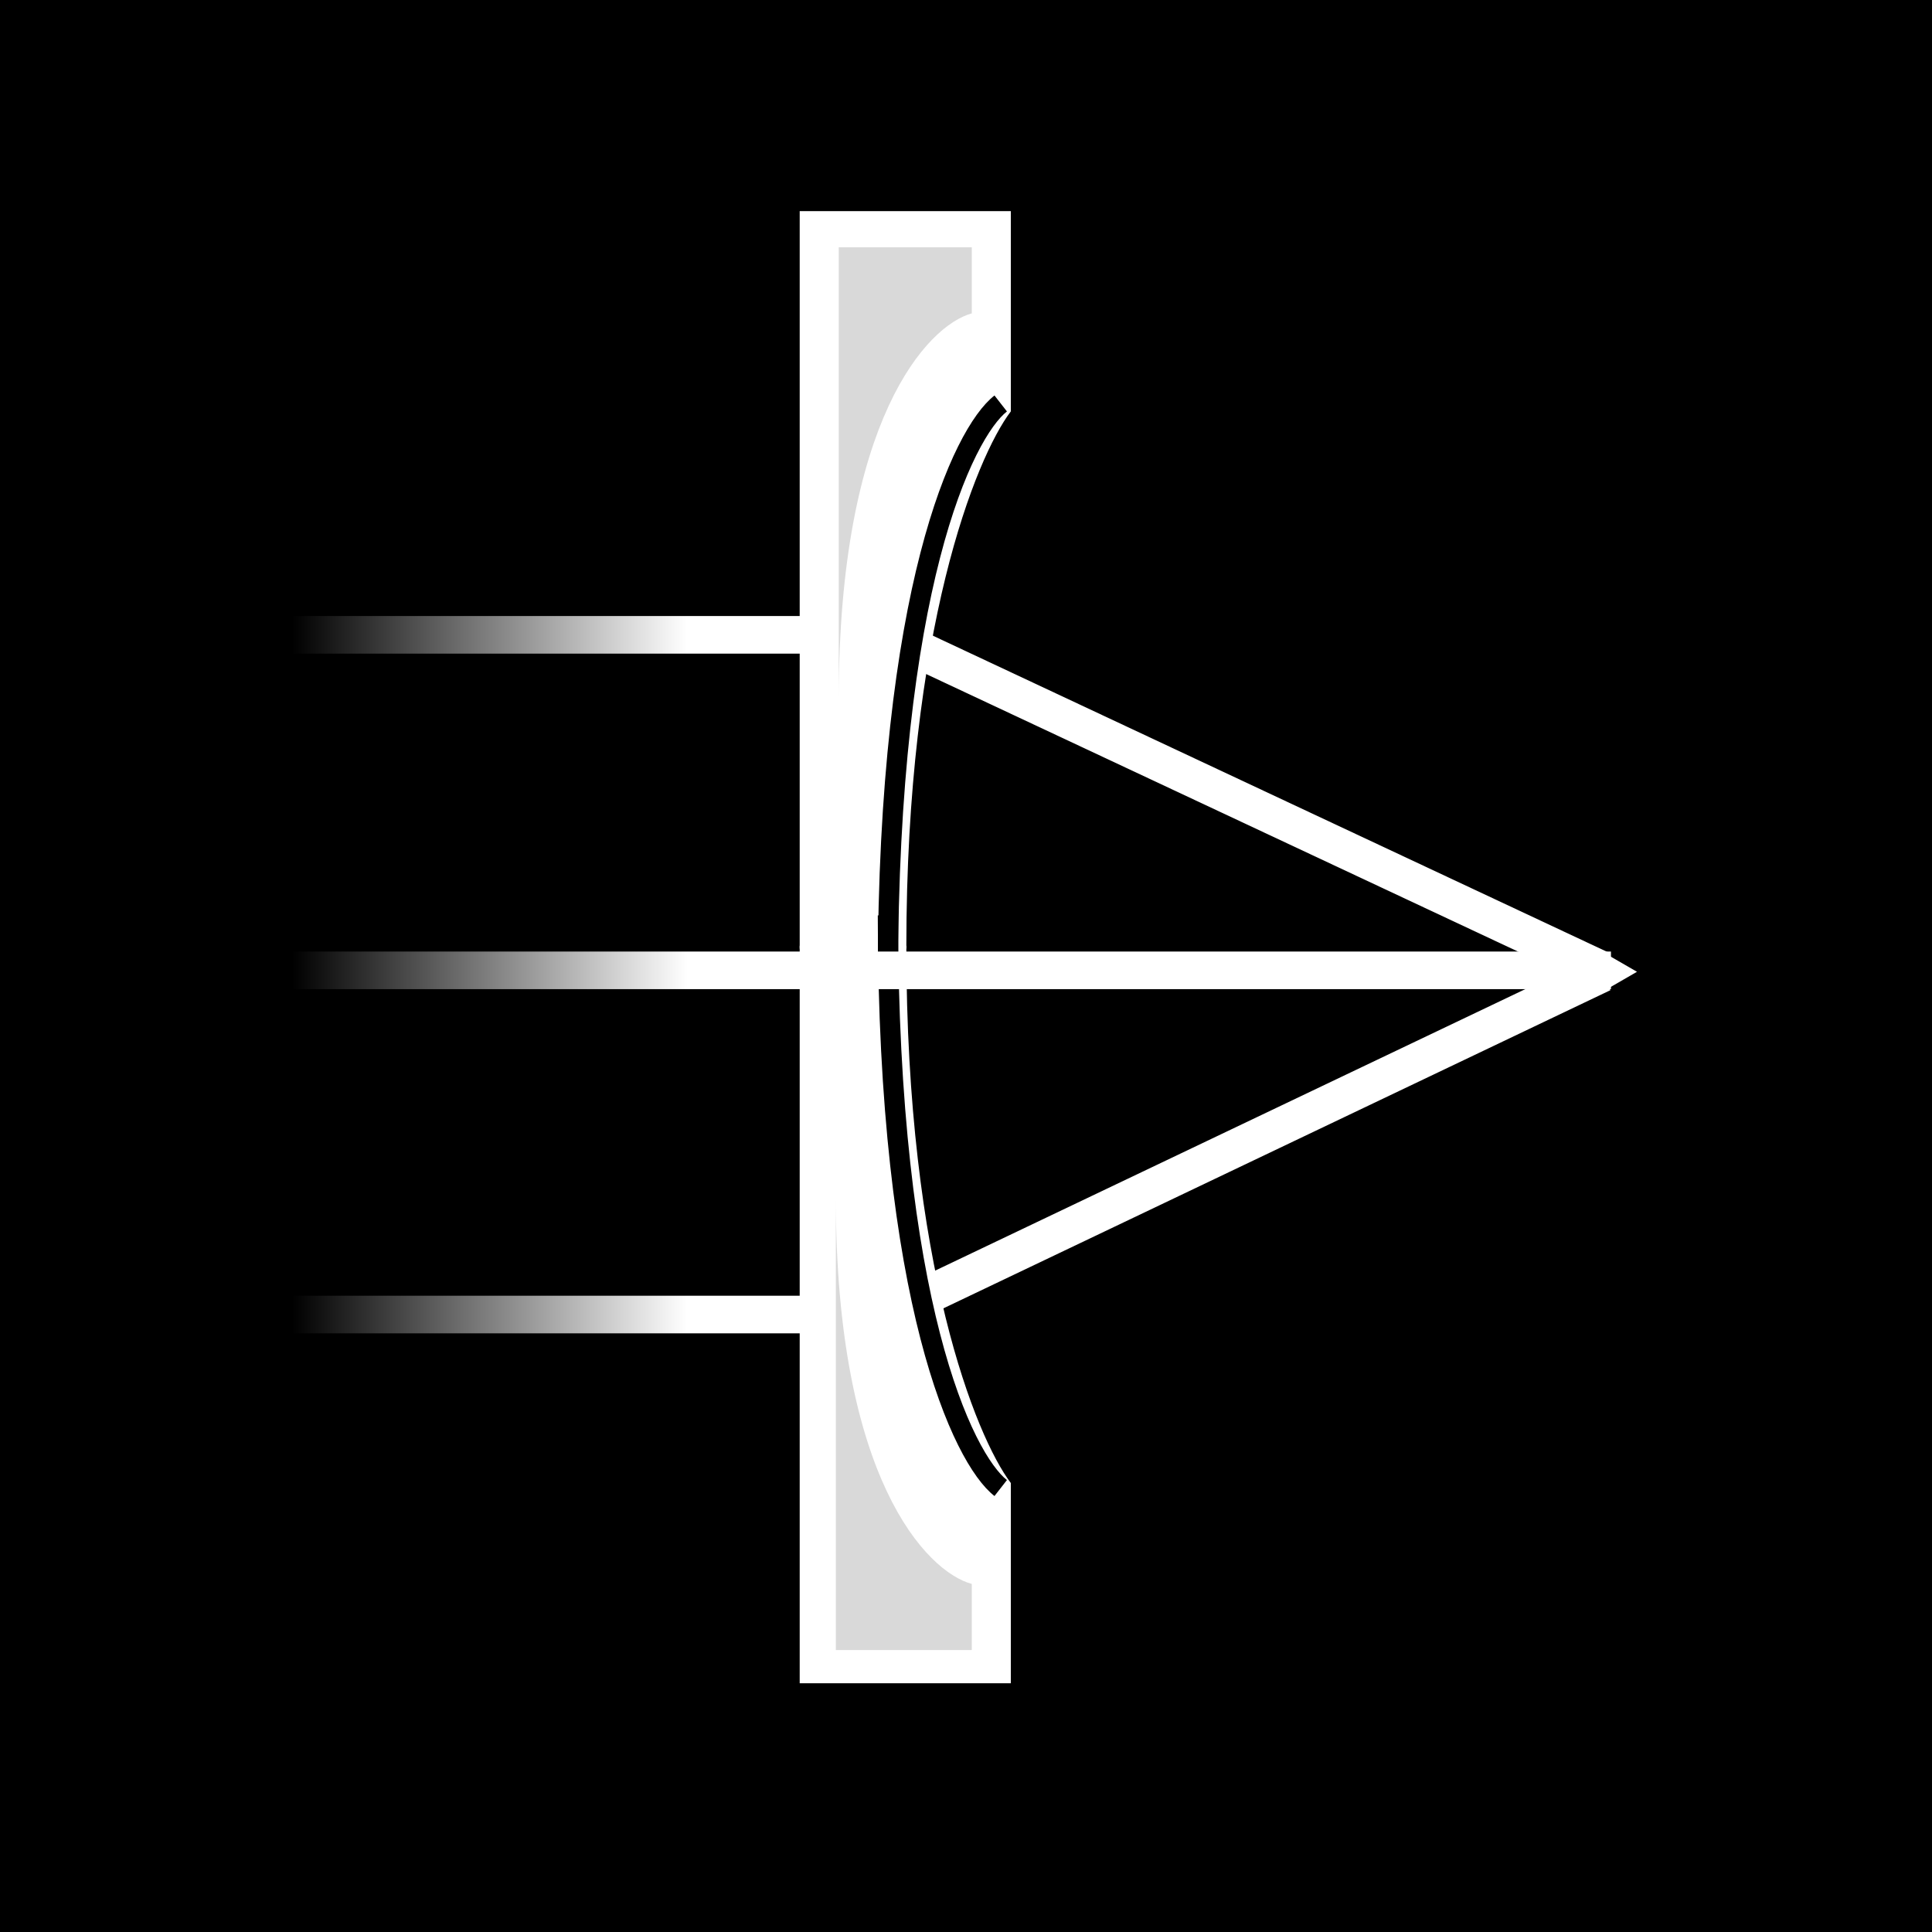 <svg xmlns="http://www.w3.org/2000/svg" fill="none" viewBox="0 0 668 668" height="668" width="668">
<rect fill="black" height="668" width="668"></rect>
<path fill="white" d="M277 581.5V327.5H312.871C312.871 437.54 336.957 496.969 349 512.928V581.5H277Z"></path>
<path fill="white" d="M313.371 327V327.5C313.371 382.484 319.389 424.811 326.905 455.375C334.425 485.954 343.437 504.726 349.399 512.627L349.5 512.761V582H276.5V327H313.371ZM277.5 581H348.5V513.092C342.42 504.958 333.425 486.077 325.934 455.613C318.419 425.056 312.408 382.812 312.372 328H277.5V581Z"></path>
<path fill="white" d="M277 73.5V327.5H312.871C312.871 217.46 336.957 158.031 349 142.072V73.5H277Z"></path>
<path fill="white" d="M313.371 328V327.5C313.371 272.516 319.389 230.189 326.905 199.625C334.425 169.046 343.437 150.274 349.399 142.373L349.5 142.239V73H276.5V328H313.371ZM277.5 74H348.5V141.908C342.42 150.042 333.425 168.923 325.934 199.387C318.419 229.944 312.408 272.188 312.372 327H277.5V74Z"></path>
<path fill="url(#paint0_linear_3848_2545)" d="M308.062 213L556.76 329.615L551.24 341.385L305.167 226H101V213H308.062Z"></path>
<path fill="url(#paint1_linear_3848_2545)" d="M308.085 461L556.799 342.367L551.201 330.633L305.143 448H101V461H308.085Z"></path>
<path fill="black" d="M348.153 142.26C345.509 144.323 341.73 149.043 337.555 157.426C333.422 165.723 329.03 177.348 325.014 192.907C316.981 224.024 310.5 270.682 310.5 337.5H303.5C303.5 270.262 310.019 222.991 318.236 191.158C322.345 175.243 326.89 163.137 331.289 154.305C335.645 145.558 339.991 139.749 343.847 136.74L348.153 142.26Z"></path>
<path fill="black" d="M348.153 511.74C345.509 509.677 341.73 504.957 337.555 496.574C333.422 488.277 329.03 476.652 325.014 461.093C316.981 429.976 310.5 383.318 310.5 316.5H303.5C303.5 383.738 310.019 431.009 318.236 462.842C322.345 478.757 326.89 490.863 331.289 499.695C335.645 508.442 339.991 514.251 343.847 517.26L348.153 511.74Z"></path>
<path fill="url(#paint2_linear_3848_2545)" d="M557 329V342H101V329H557Z"></path>
<path fill="#D9D9D9" d="M336 85.5H290V241.623C290 145.073 320.667 112.548 336 108.353V85.5Z"></path>
<path fill="#D9D9D9" d="M336 570.5H289V414.377C289 510.927 320.333 543.452 336 547.647V570.5Z"></path>
<path fill="white" d="M566 336L556.25 341.629L556.25 330.371L566 336Z"></path>
<defs>
<linearGradient gradientUnits="userSpaceOnUse" y2="219.907" x2="512.228" y1="219.907" x1="101" id="paint0_linear_3848_2545">
<stop stop-opacity="0" stop-color="white"></stop>
<stop stop-color="white" offset="0.332"></stop>
<stop stop-color="white" offset="1"></stop>
</linearGradient>
<linearGradient gradientUnits="userSpaceOnUse" y2="454.096" x2="512.228" y1="454.096" x1="101" id="paint1_linear_3848_2545">
<stop stop-opacity="0" stop-color="white"></stop>
<stop stop-color="white" offset="0.332"></stop>
<stop stop-color="white" offset="1"></stop>
</linearGradient>
<linearGradient gradientUnits="userSpaceOnUse" y2="336" x2="512.74" y1="336" x1="101" id="paint2_linear_3848_2545">
<stop stop-opacity="0" stop-color="white"></stop>
<stop stop-color="white" offset="0.332"></stop>
<stop stop-color="white" offset="1"></stop>
</linearGradient>
</defs>
</svg>
